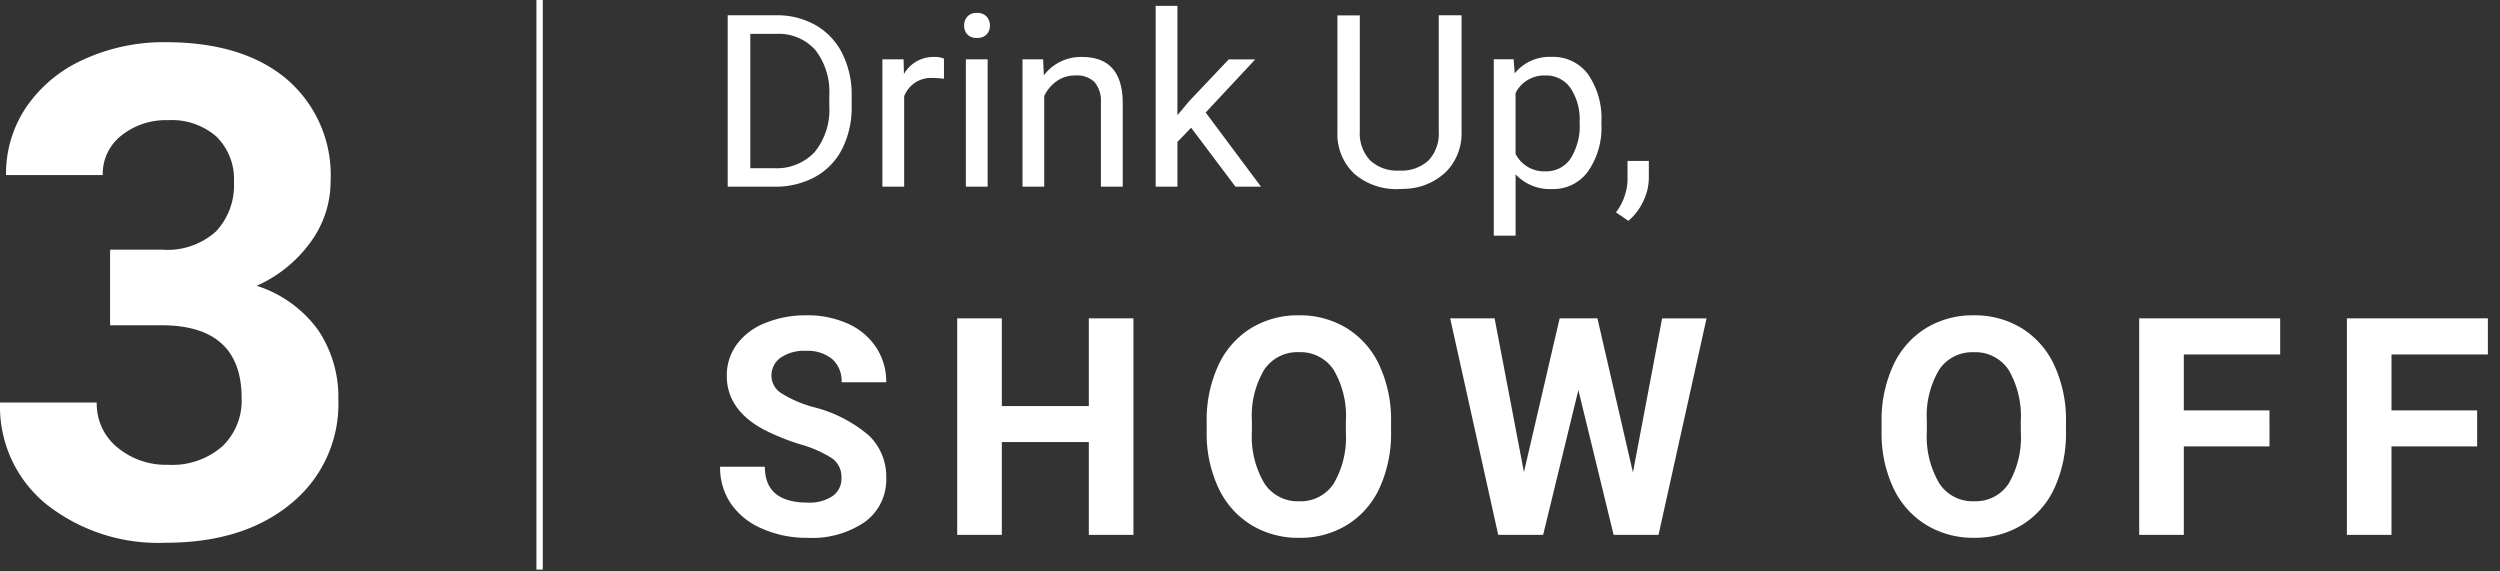<svg xmlns="http://www.w3.org/2000/svg" xmlns:xlink="http://www.w3.org/1999/xlink" width="197" height="45" viewBox="0 0 197 45">
  <rect x="0" y="0" width="197" height="45" fill="#333333" stroke="none"/>
  <defs>
    <clipPath id="clip-create-drink">
      <rect width="197" height="45"/>
    </clipPath>
  </defs>
  <g id="create-drink" clip-path="url(#clip-create-drink)">
    <g id="Group_3911" data-name="Group 3911" transform="translate(-4694.955 -5896.84)">
      <path id="Path_51525" data-name="Path 51525" d="M10.362,27.43h4.061a5.722,5.722,0,0,0,4.3-1.45,5.314,5.314,0,0,0,1.4-3.85,4.7,4.7,0,0,0-1.384-3.612,5.365,5.365,0,0,0-3.81-1.292,5.623,5.623,0,0,0-3.665,1.2A3.836,3.836,0,0,0,9.782,21.55H2.162a9.371,9.371,0,0,1,1.622-5.392,10.806,10.806,0,0,1,4.535-3.731,15.136,15.136,0,0,1,6.42-1.345q6.091,0,9.545,2.914a9.941,9.941,0,0,1,3.454,8.029,8.078,8.078,0,0,1-1.608,4.852,10.45,10.45,0,0,1-4.219,3.4,9.539,9.539,0,0,1,4.838,3.48,9.441,9.441,0,0,1,1.6,5.484,10.106,10.106,0,0,1-3.731,8.2q-3.731,3.085-9.875,3.085a14.224,14.224,0,0,1-9.4-3.032,9.9,9.9,0,0,1-3.652-8.016h7.62a4.415,4.415,0,0,0,1.622,3.533,5.975,5.975,0,0,0,3.995,1.371,6,6,0,0,0,4.258-1.437,4.961,4.961,0,0,0,1.542-3.81q0-5.748-6.328-5.748H10.362Z" transform="translate(4693.268 5889.083)" fill="#fff"/>
      <path id="Path_51526" data-name="Path 51526" d="M1.568,0V-13.508H5.381a6.138,6.138,0,0,1,3.117.779,5.271,5.271,0,0,1,2.092,2.217,7.217,7.217,0,0,1,.747,3.3v.863A7.242,7.242,0,0,1,10.6-3,5.188,5.188,0,0,1,8.493-.789,6.529,6.529,0,0,1,5.307,0ZM3.349-12.042V-1.457H5.223a4.079,4.079,0,0,0,3.205-1.28A5.286,5.286,0,0,0,9.574-6.383v-.789a5.37,5.37,0,0,0-1.081-3.576,3.848,3.848,0,0,0-3.066-1.294ZM18.61-8.5a5.143,5.143,0,0,0-.844-.065,2.262,2.262,0,0,0-2.292,1.438V0H13.758V-10.038h1.67l.028,1.16a2.672,2.672,0,0,1,2.394-1.345,1.753,1.753,0,0,1,.761.13ZM22.052,0H20.336V-10.038h1.716ZM20.2-12.7a1.024,1.024,0,0,1,.255-.705.958.958,0,0,1,.756-.288.973.973,0,0,1,.761.288,1.014,1.014,0,0,1,.26.705.98.98,0,0,1-.26.7.99.99,0,0,1-.761.278A.975.975,0,0,1,20.452-12,.991.991,0,0,1,20.2-12.7Zm6.225,2.663.056,1.262a3.658,3.658,0,0,1,3.006-1.447q3.182,0,3.21,3.59V0H30.977V-6.643a2.311,2.311,0,0,0-.5-1.6,1.989,1.989,0,0,0-1.517-.52,2.477,2.477,0,0,0-1.466.445,3.024,3.024,0,0,0-.983,1.169V0H24.8V-10.038Zm11.662,5.39L37.007-3.525V0H35.291V-14.25h1.716v8.619l.918-1.1,3.126-3.3H43.14L39.234-5.845,43.594,0H41.581Zm21.31-8.86v9.185a4.308,4.308,0,0,1-1.2,3.126A4.841,4.841,0,0,1,54.959.167l-.473.019a5.056,5.056,0,0,1-3.535-1.2A4.28,4.28,0,0,1,49.615-4.3v-9.2h1.763V-4.36a3.09,3.09,0,0,0,.807,2.278,3.1,3.1,0,0,0,2.3.812A3.123,3.123,0,0,0,56.8-2.078a3.084,3.084,0,0,0,.8-2.273v-9.157Zm11.021,8.6a6.011,6.011,0,0,1-1.048,3.692,3.36,3.36,0,0,1-2.839,1.4,3.681,3.681,0,0,1-2.876-1.16V3.859H61.936v-13.9H63.5l.083,1.113a3.536,3.536,0,0,1,2.913-1.3A3.423,3.423,0,0,1,69.362-8.86a6.076,6.076,0,0,1,1.053,3.794ZM68.7-5.1a4.435,4.435,0,0,0-.724-2.681,2.331,2.331,0,0,0-1.985-.983,2.523,2.523,0,0,0-2.338,1.382v4.8a2.528,2.528,0,0,0,2.356,1.373,2.32,2.32,0,0,0,1.962-.979A4.841,4.841,0,0,0,68.7-5.1ZM72.54,2.69l-.974-.668a4.477,4.477,0,0,0,.909-2.5V-2.032h1.679V-.687a4.226,4.226,0,0,1-.459,1.874A4.387,4.387,0,0,1,72.54,2.69Z" transform="translate(4750.729 5911.551)" fill="#fff"/>
      <path id="Path_51527" data-name="Path 51527" d="M10.371-4.477a1.8,1.8,0,0,0-.7-1.529A9.222,9.222,0,0,0,7.137-7.131,17.944,17.944,0,0,1,4.242-8.3q-2.906-1.57-2.906-4.23a4.12,4.12,0,0,1,.779-2.467,5.083,5.083,0,0,1,2.238-1.693A8.425,8.425,0,0,1,7.629-17.3a7.668,7.668,0,0,1,3.258.662,5.187,5.187,0,0,1,2.221,1.869,4.891,4.891,0,0,1,.791,2.742H10.383a2.3,2.3,0,0,0-.738-1.822A3.035,3.035,0,0,0,7.57-14.5a3.242,3.242,0,0,0-2,.545,1.719,1.719,0,0,0-.715,1.436,1.646,1.646,0,0,0,.838,1.395,9.466,9.466,0,0,0,2.467,1.055,10.658,10.658,0,0,1,4.371,2.238A4.458,4.458,0,0,1,13.9-4.5a4.106,4.106,0,0,1-1.676,3.475A7.336,7.336,0,0,1,7.711.234,8.712,8.712,0,0,1,4.125-.486,5.674,5.674,0,0,1,1.658-2.461a5.057,5.057,0,0,1-.85-2.906H4.336q0,2.824,3.375,2.824a3.283,3.283,0,0,0,1.957-.51A1.658,1.658,0,0,0,10.371-4.477ZM33.38,0H29.864V-7.312H23.009V0H19.493V-17.062h3.516v6.914h6.855v-6.914H33.38Zm20.3-8.145a10.3,10.3,0,0,1-.891,4.418A6.707,6.707,0,0,1,50.243-.8,7.051,7.051,0,0,1,46.44.234a7.1,7.1,0,0,1-3.785-1.02A6.773,6.773,0,0,1,40.077-3.7a10.005,10.005,0,0,1-.926-4.354v-.844a10.246,10.246,0,0,1,.908-4.436,6.762,6.762,0,0,1,2.566-2.941A7.059,7.059,0,0,1,46.416-17.3a7.059,7.059,0,0,1,3.791,1.025,6.762,6.762,0,0,1,2.566,2.941,10.217,10.217,0,0,1,.908,4.424Zm-3.562-.773A7.18,7.18,0,0,0,49.159-13a3.132,3.132,0,0,0-2.742-1.395,3.133,3.133,0,0,0-2.73,1.377,7.1,7.1,0,0,0-.973,4.037v.832a7.27,7.27,0,0,0,.961,4.055A3.123,3.123,0,0,0,46.44-2.648a3.1,3.1,0,0,0,2.719-1.389,7.228,7.228,0,0,0,.961-4.049Zm22.622,4,2.3-12.141h3.5L74.757,0H71.218L68.441-11.414,65.664,0H62.125L58.339-17.062h3.5L64.152-4.945l2.813-12.117h2.977Zm34.123-3.223a10.3,10.3,0,0,1-.891,4.418A6.707,6.707,0,0,1,103.426-.8a7.051,7.051,0,0,1-3.8,1.031,7.1,7.1,0,0,1-3.785-1.02A6.773,6.773,0,0,1,93.26-3.7a10.005,10.005,0,0,1-.926-4.354v-.844a10.246,10.246,0,0,1,.908-4.436,6.762,6.762,0,0,1,2.566-2.941A7.059,7.059,0,0,1,99.6-17.3a7.059,7.059,0,0,1,3.791,1.025,6.762,6.762,0,0,1,2.566,2.941,10.217,10.217,0,0,1,.908,4.424ZM103.3-8.918A7.18,7.18,0,0,0,102.342-13,3.132,3.132,0,0,0,99.6-14.391a3.133,3.133,0,0,0-2.73,1.377A7.1,7.1,0,0,0,95.9-8.977v.832a7.27,7.27,0,0,0,.961,4.055,3.123,3.123,0,0,0,2.766,1.441,3.1,3.1,0,0,0,2.719-1.389,7.228,7.228,0,0,0,.961-4.049Zm19.6,1.945h-6.75V0h-3.516V-17.062h11.109v2.848h-7.594v4.406h6.75Zm16.364,0h-6.75V0H129V-17.062H140.11v2.848h-7.594v4.406h6.75Z" transform="translate(4750.89 5938.987)" fill="#fff"/>
      <path id="Path_51528" data-name="Path 51528" d="M0,0V44.883" transform="translate(4737.475 5896.84)" fill="none" stroke="#fff" stroke-width="0.5"/>
    </g>
  </g>
</svg>
